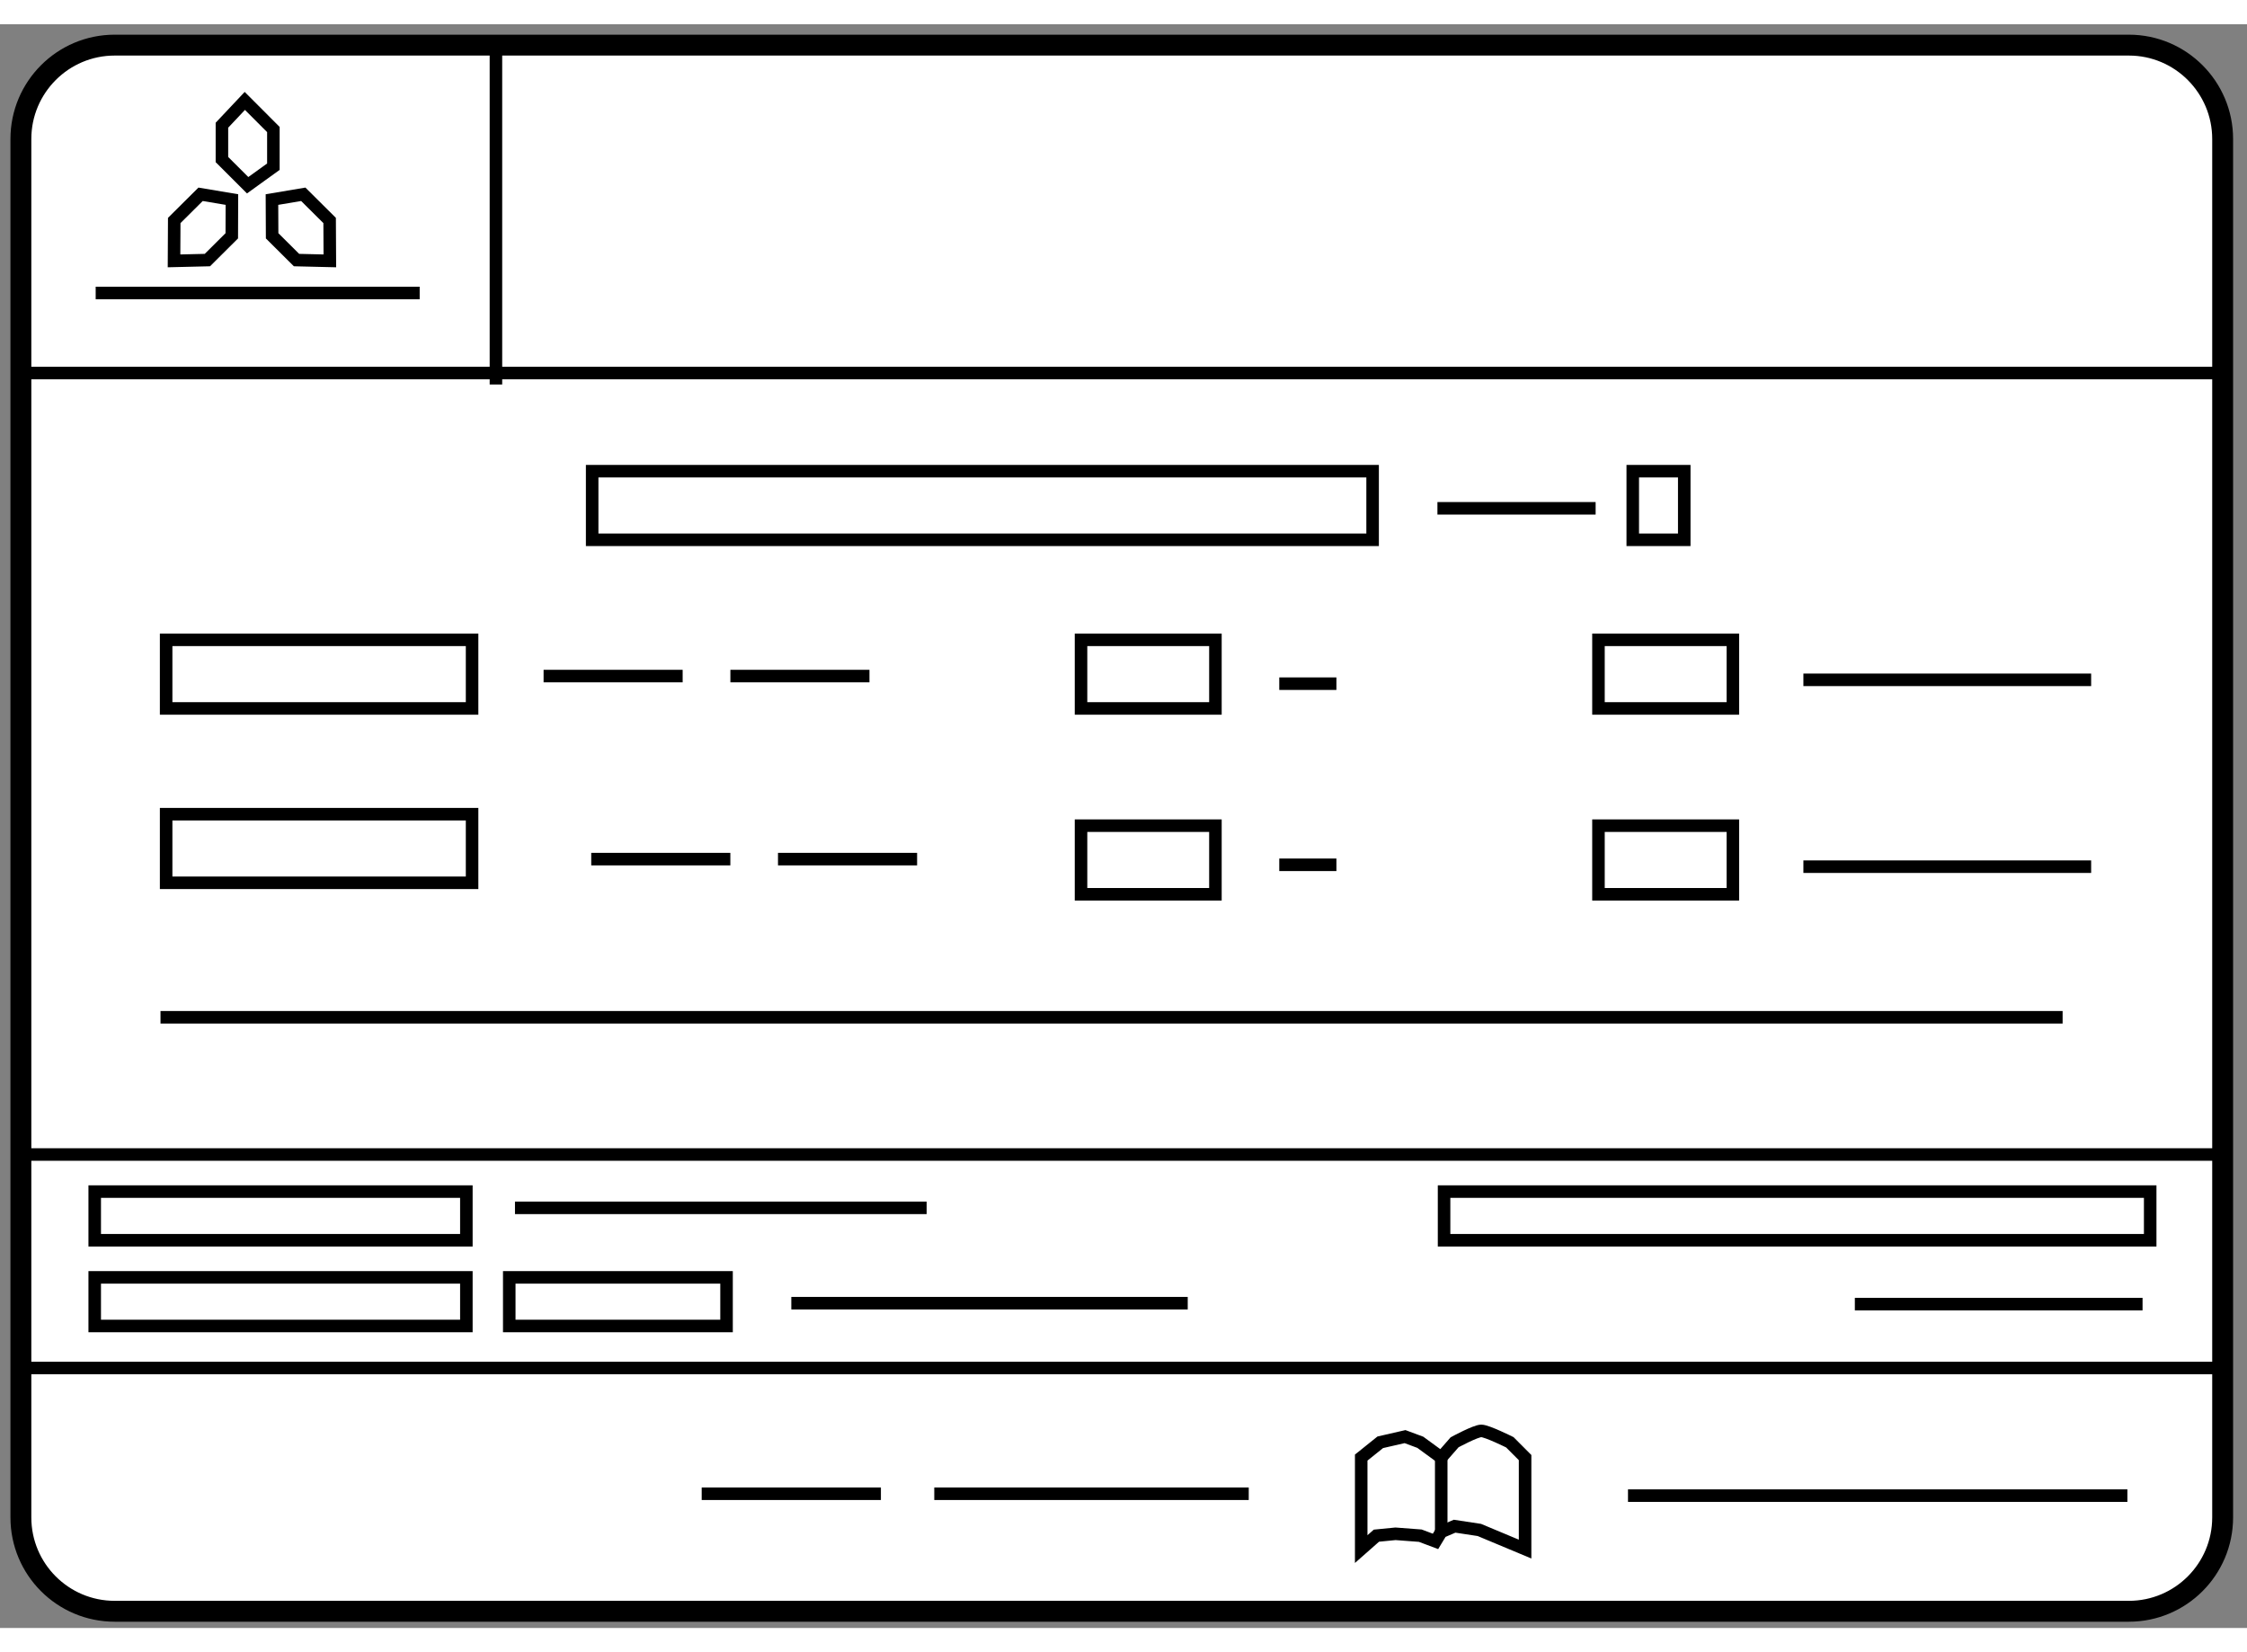 <?xml version="1.0" encoding="utf-8"?>
<!-- Generator: Adobe Illustrator 15.1.0, SVG Export Plug-In . SVG Version: 6.00 Build 0)  -->
<!DOCTYPE svg PUBLIC "-//W3C//DTD SVG 1.1//EN" "http://www.w3.org/Graphics/SVG/1.1/DTD/svg11.dtd">
<svg version="1.1" xmlns="http://www.w3.org/2000/svg" xmlns:xlink="http://www.w3.org/1999/xlink" x="0px" y="0px" width="244.8px"
	 height="180px" viewBox="22.531 44.736 53.804 38.401" enable-background="new 0 0 244.8 180" xml:space="preserve">
	
<rect x="22.531" y="44.736" width="53.804" height="38.401" fill="#808080" stroke="none"/>
	
<g><path fill="#FFFFFF" stroke="#000000" stroke-width="0.5" d="M75.752,80.489c0,1.241-1.005,2.248-2.246,2.248H25.277
			c-1.241,0-2.246-1.006-2.246-2.248V47.484c0-1.239,1.005-2.248,2.246-2.248h48.229c1.241,0,2.246,1.009,2.246,2.248V80.489z"></path><line fill="none" stroke="#000000" stroke-width="0.3" x1="23.18" y1="53.088" x2="75.935" y2="53.088"></line><line fill="none" stroke="#000000" stroke-width="0.3" x1="23.18" y1="71.8" x2="75.935" y2="71.8"></line><line fill="none" stroke="#000000" stroke-width="0.3" x1="23.18" y1="76.912" x2="75.935" y2="76.912"></line><line fill="none" stroke="#000000" stroke-width="0.3" x1="26.374" y1="68.514" x2="71.92" y2="68.514"></line><line fill="none" stroke="#000000" stroke-width="0.3" x1="34.406" y1="45.421" x2="34.406" y2="53.362"></line><line fill="none" stroke="#000000" stroke-width="0.3" x1="24.822" y1="51.171" x2="32.58" y2="51.171"></line><polygon fill="none" stroke="#000000" stroke-width="0.3" points="27.845,47.976 28.461,48.591 29.077,48.147 29.077,47.257 
			28.393,46.572 27.845,47.154 		"></polygon><polygon fill="none" stroke="#000000" stroke-width="0.3" points="28.081,49.802 28.084,48.934 27.334,48.808 26.703,49.435 
			26.698,50.402 27.497,50.383 		"></polygon><polygon fill="none" stroke="#000000" stroke-width="0.3" points="29.047,49.802 29.043,48.934 29.793,48.808 30.424,49.435 
			30.429,50.402 29.631,50.383 		"></polygon><line fill="none" stroke="#000000" stroke-width="0.3" x1="34.862" y1="73.077" x2="44.719" y2="73.077"></line><line fill="none" stroke="#000000" stroke-width="0.3" x1="41.479" y1="75.36" x2="50.971" y2="75.36"></line><line fill="none" stroke="#000000" stroke-width="0.3" x1="39.333" y1="79.923" x2="43.624" y2="79.923"></line><line fill="none" stroke="#000000" stroke-width="0.3" x1="44.902" y1="79.923" x2="52.432" y2="79.923"></line><line fill="none" stroke="#000000" stroke-width="0.3" x1="61.513" y1="79.968" x2="73.471" y2="79.968"></line><path fill="none" stroke="#000000" stroke-width="0.3" d="M55.125,81.248v-2.191l0.456-0.366l0.593-0.136l0.366,0.136l0.501,0.366
			l0.32-0.366c0,0,0.502-0.273,0.639-0.273c0.137,0,0.684,0.273,0.684,0.273l0.365,0.366v2.191l-1.095-0.458l-0.593-0.09
			l-0.32,0.137l-0.137,0.227l-0.364-0.137l-0.594-0.045l-0.457,0.045L55.125,81.248z"></path><line fill="none" stroke="#000000" stroke-width="0.3" x1="57.041" y1="79.057" x2="57.041" y2="80.836"></line><line fill="none" stroke="#000000" stroke-width="0.3" x1="36.688" y1="64.727" x2="40.019" y2="64.727"></line><line fill="none" stroke="#000000" stroke-width="0.3" x1="41.16" y1="64.727" x2="44.491" y2="64.727"></line><line fill="none" stroke="#000000" stroke-width="0.3" x1="65.713" y1="64.908" x2="72.603" y2="64.908"></line><line fill="none" stroke="#000000" stroke-width="0.3" x1="66.945" y1="75.382" x2="73.834" y2="75.382"></line><line fill="none" stroke="#000000" stroke-width="0.3" x1="65.713" y1="60.434" x2="72.603" y2="60.434"></line><line fill="none" stroke="#000000" stroke-width="0.3" x1="56.95" y1="56.327" x2="60.738" y2="56.327"></line><line fill="none" stroke="#000000" stroke-width="0.3" x1="35.547" y1="60.344" x2="38.877" y2="60.344"></line><line fill="none" stroke="#000000" stroke-width="0.3" x1="40.02" y1="60.344" x2="43.35" y2="60.344"></line><line fill="none" stroke="#000000" stroke-width="0.3" x1="53.163" y1="60.526" x2="54.531" y2="60.526"></line><line fill="none" stroke="#000000" stroke-width="0.3" x1="53.163" y1="64.863" x2="54.531" y2="64.863"></line><rect x="26.509" y="59.476" fill="none" stroke="#000000" stroke-width="0.3" width="7.326" height="1.643"></rect><rect x="48.416" y="59.476" fill="none" stroke="#000000" stroke-width="0.3" width="3.218" height="1.643"></rect><rect x="60.806" y="59.476" fill="none" stroke="#000000" stroke-width="0.3" width="3.218" height="1.643"></rect><rect x="48.416" y="63.926" fill="none" stroke="#000000" stroke-width="0.3" width="3.218" height="1.643"></rect><rect x="24.799" y="72.688" fill="none" stroke="#000000" stroke-width="0.3" width="8.899" height="1.165"></rect><rect x="57.109" y="72.688" fill="none" stroke="#000000" stroke-width="0.3" width="16.908" height="1.165"></rect><rect x="24.799" y="74.742" fill="none" stroke="#000000" stroke-width="0.3" width="8.899" height="1.164"></rect><rect x="34.725" y="74.742" fill="none" stroke="#000000" stroke-width="0.3" width="5.203" height="1.164"></rect><rect x="60.806" y="63.926" fill="none" stroke="#000000" stroke-width="0.3" width="3.218" height="1.643"></rect><rect x="26.509" y="63.651" fill="none" stroke="#000000" stroke-width="0.3" width="7.326" height="1.643"></rect><rect x="36.71" y="55.438" fill="none" stroke="#000000" stroke-width="0.3" width="18.688" height="1.643"></rect><rect x="61.627" y="55.438" fill="none" stroke="#000000" stroke-width="0.3" width="1.233" height="1.643"></rect></g>


</svg>